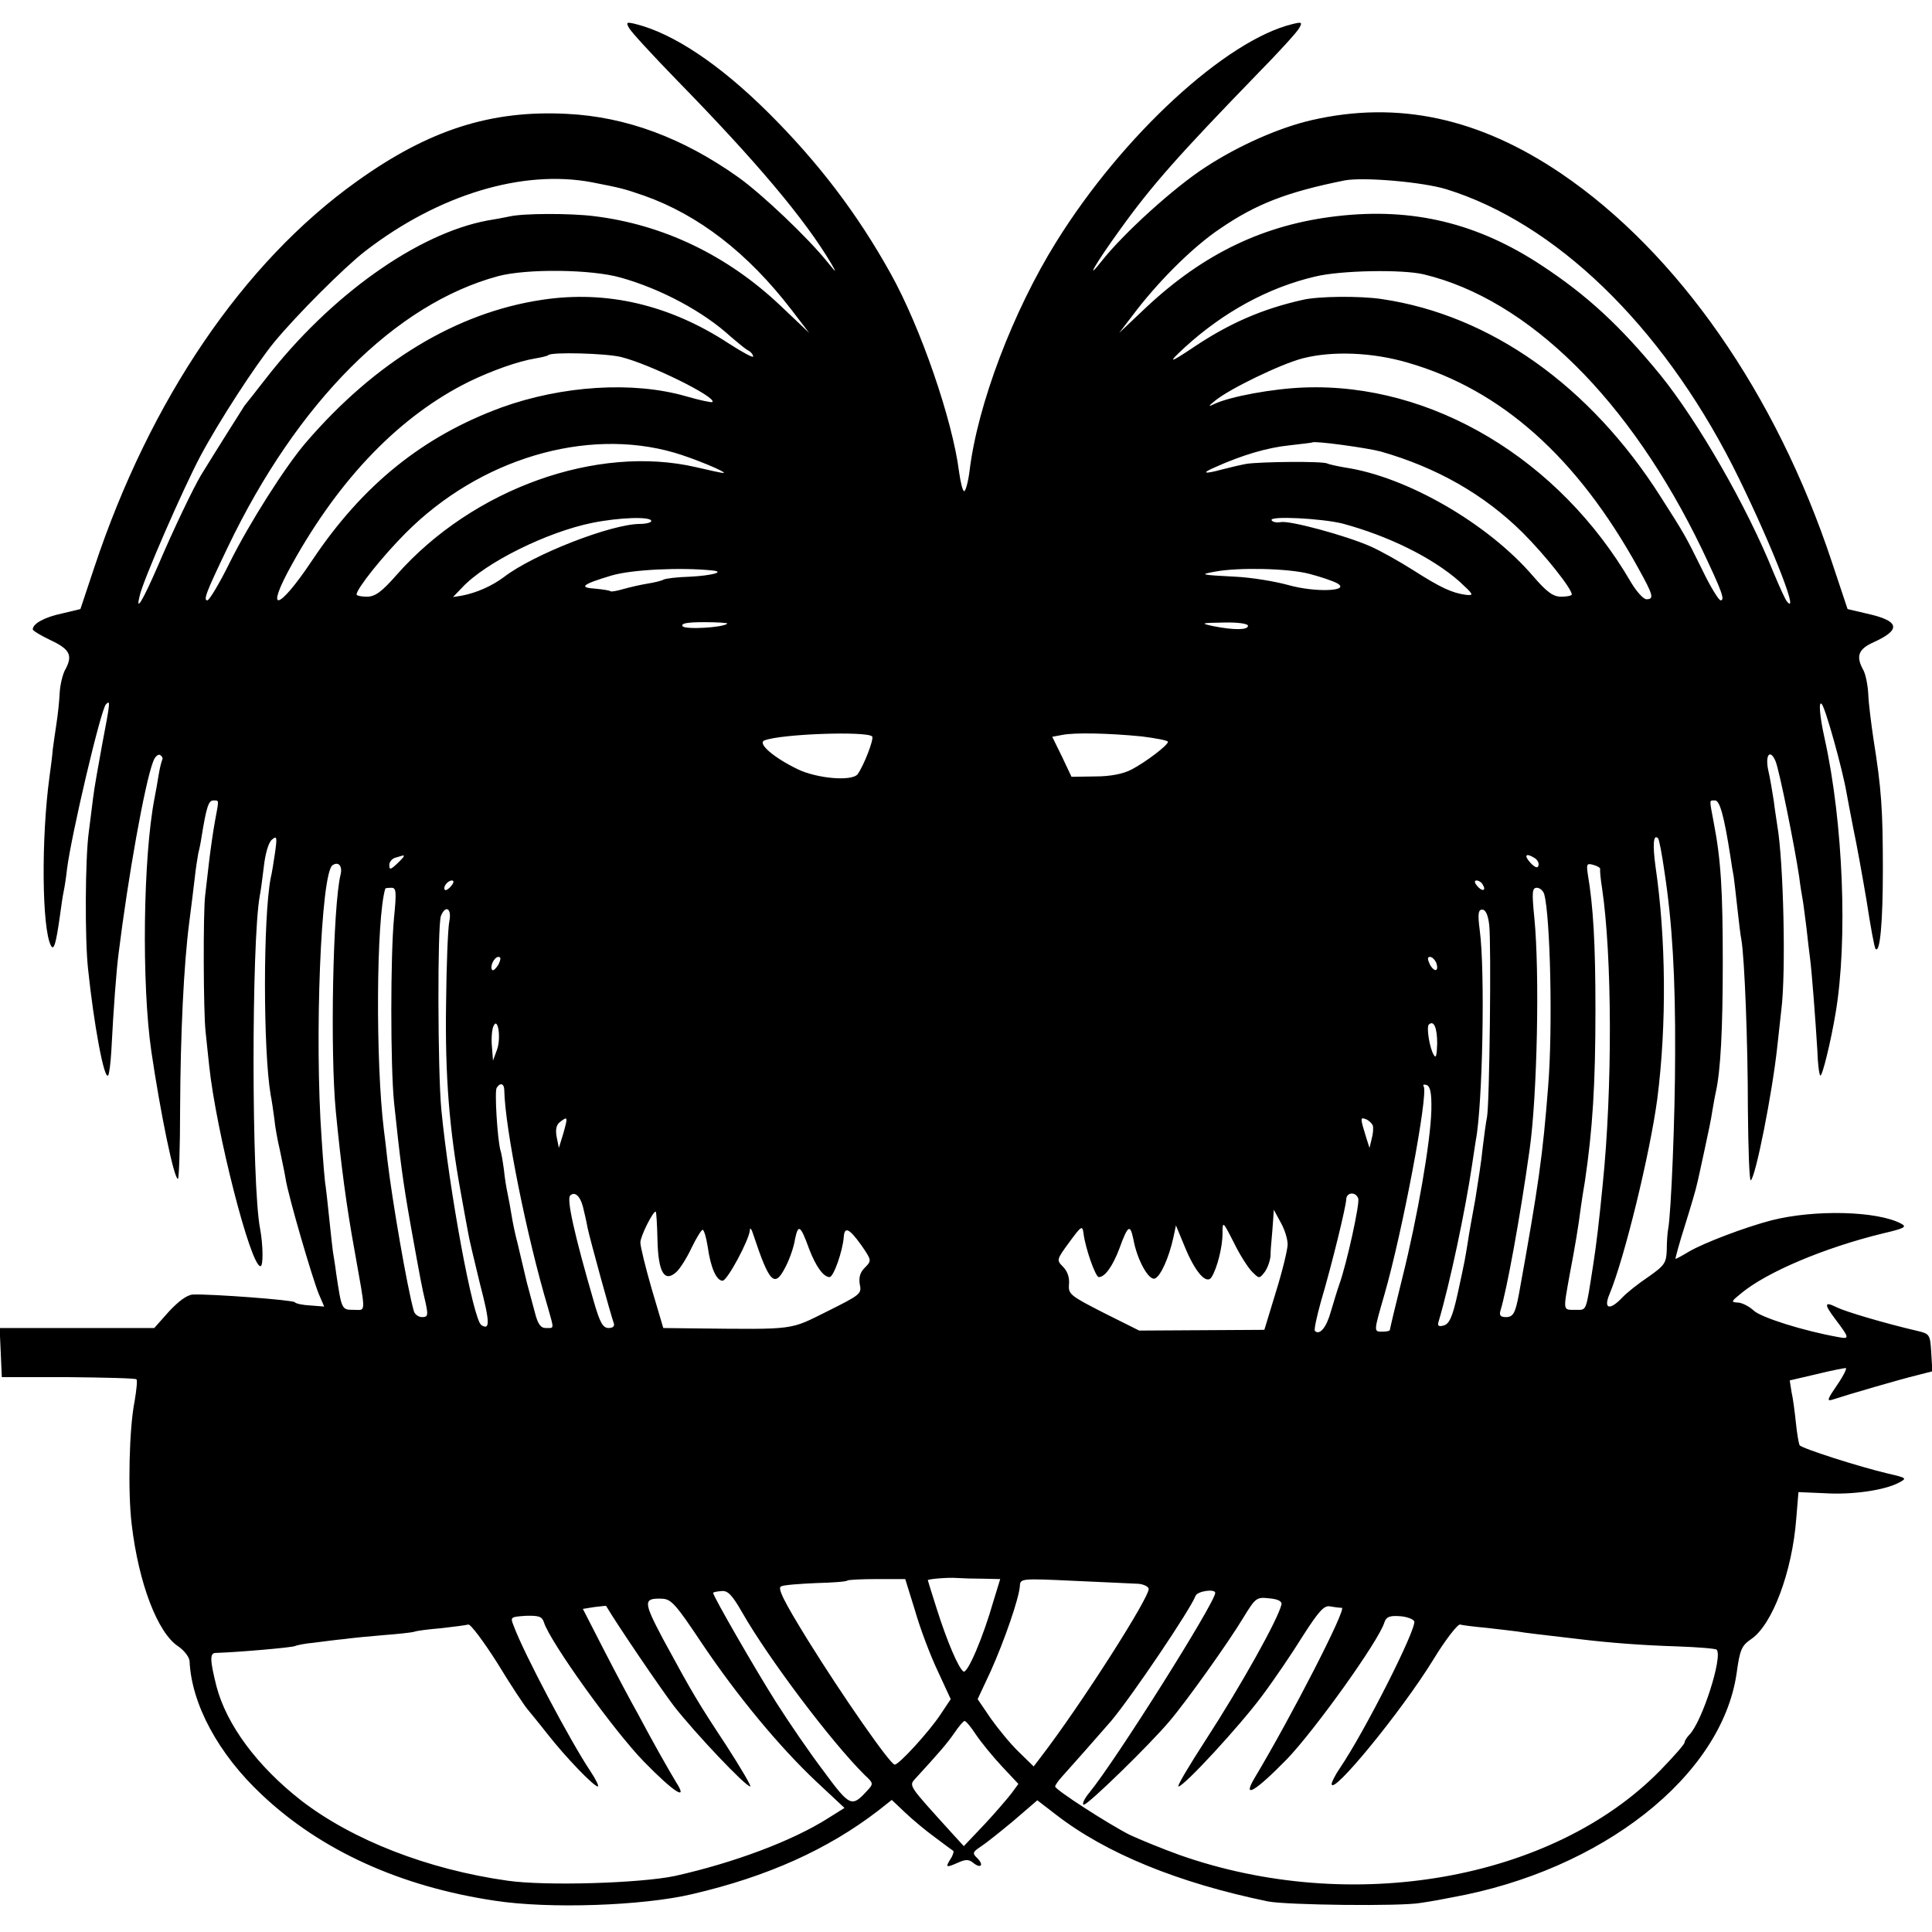 <?xml version="1.0" standalone="no"?>
<!DOCTYPE svg PUBLIC "-//W3C//DTD SVG 20010904//EN"
 "http://www.w3.org/TR/2001/REC-SVG-20010904/DTD/svg10.dtd">
<svg version="1.0" xmlns="http://www.w3.org/2000/svg"
 width="531pt" height="531pt" viewBox="0 0 531 531"
 preserveAspectRatio="xMidYMid meet">
<g transform="translate(0,531) scale(0.1,-0.1)"
fill="#000000" stroke="none">
<path d="M1729 5233 c5 -10 64 -74 131 -143 219 -224 352 -382 425 -505 15
-26 14 -26 -11 5 -53 66 -179 186 -245 233 -152 108 -308 166 -470 174 -210
11 -381 -44 -579 -186 -312 -223 -568 -600 -721 -1061 l-38 -114 -50 -12 c-48
-10 -81 -28 -81 -44 0 -3 22 -17 50 -30 53 -25 61 -42 38 -83 -6 -12 -13 -40
-14 -62 -1 -22 -5 -60 -9 -85 -4 -25 -8 -56 -10 -70 -1 -14 -5 -47 -9 -75 -23
-169 -21 -417 4 -464 8 -15 14 5 25 84 3 22 7 51 10 65 3 14 7 41 9 60 12 96
93 439 107 454 13 14 12 6 -10 -109 -10 -55 -22 -121 -25 -147 -3 -27 -9 -69
-12 -95 -10 -73 -11 -294 -2 -376 16 -153 44 -304 55 -293 3 2 7 33 9 68 6
117 14 223 20 268 26 210 72 468 95 527 5 14 14 21 19 18 6 -4 8 -9 6 -13 -2
-4 -7 -23 -10 -42 -3 -19 -8 -47 -11 -62 -32 -164 -36 -513 -9 -698 25 -169
62 -350 73 -350 3 0 6 87 6 192 1 206 10 396 25 512 5 39 12 94 15 121 3 28 8
59 10 70 3 11 7 31 9 45 13 80 19 100 32 100 17 0 16 4 5 -56 -5 -27 -12 -76
-16 -109 -4 -33 -9 -76 -11 -95 -6 -45 -5 -323 1 -375 2 -22 7 -65 10 -95 19
-179 114 -552 141 -550 8 0 7 59 -1 102 -24 121 -24 791 -1 916 2 9 7 45 11
79 4 37 13 67 22 75 14 12 15 8 9 -35 -4 -27 -9 -59 -12 -70 -21 -110 -21
-474 0 -597 3 -14 7 -43 10 -65 2 -22 9 -60 15 -85 5 -25 13 -61 16 -80 7 -46
73 -272 91 -316 l15 -35 -38 3 c-21 1 -40 5 -43 9 -5 6 -229 23 -280 21 -16
-1 -39 -18 -66 -47 l-40 -45 -212 0 -213 0 3 -67 3 -68 182 0 c100 -1 185 -3
188 -6 3 -3 0 -30 -5 -60 -15 -74 -19 -249 -8 -339 19 -161 71 -298 128 -335
16 -11 30 -29 31 -40 5 -118 79 -256 199 -368 161 -152 379 -252 640 -291 149
-23 407 -14 542 18 207 48 373 123 511 229 l38 30 37 -35 c20 -19 57 -50 82
-68 25 -19 47 -35 50 -37 2 -2 -1 -13 -8 -23 -14 -23 -12 -24 22 -9 20 9 29 9
41 -1 21 -17 30 -6 11 13 -14 13 -13 17 10 32 14 9 54 41 90 71 l65 56 52 -40
c137 -106 335 -187 582 -238 51 -10 367 -14 420 -4 28 4 66 11 85 15 412 74
742 333 783 616 9 66 14 76 40 94 58 39 113 185 124 332 l6 72 71 -3 c76 -5
166 8 205 29 23 12 22 13 -30 25 -77 18 -237 69 -243 78 -2 4 -7 31 -10 61 -3
29 -8 68 -12 85 l-5 32 73 17 c40 10 77 17 81 17 4 0 -6 -21 -24 -47 -26 -38
-29 -45 -13 -40 39 13 190 57 232 67 l43 11 -3 51 c-3 50 -4 52 -38 60 -90 21
-198 53 -222 65 -34 17 -35 9 -5 -31 41 -54 41 -57 10 -51 -96 17 -213 54
-233 73 -13 12 -33 22 -44 22 -19 1 -18 3 9 25 71 59 230 126 390 165 60 14
67 18 50 27 -66 35 -238 39 -356 9 -73 -19 -186 -62 -227 -86 -18 -11 -35 -20
-37 -20 -1 0 10 42 26 92 16 51 31 102 33 113 3 11 12 54 21 95 9 41 19 89 21
105 3 17 7 41 10 54 13 59 19 170 19 356 0 198 -5 282 -25 385 -12 65 -13 60
4 60 13 0 25 -45 42 -154 3 -21 7 -46 9 -55 1 -9 6 -47 10 -86 4 -38 9 -78 11
-87 9 -50 18 -287 18 -465 1 -111 4 -199 8 -197 13 8 59 238 73 369 3 28 8 73
11 100 13 101 6 407 -11 505 -2 14 -7 45 -10 70 -4 25 -10 62 -15 83 -9 42 5
60 20 25 10 -23 53 -236 65 -318 3 -25 8 -54 10 -65 2 -11 6 -45 10 -75 3 -30
8 -68 10 -85 5 -38 15 -171 20 -253 1 -35 5 -66 8 -68 5 -5 29 93 42 171 34
200 21 525 -30 755 -14 63 -17 105 -8 95 10 -10 57 -179 68 -243 3 -18 12 -63
19 -100 8 -37 24 -125 36 -196 11 -72 22 -132 25 -134 12 -13 20 71 20 218 0
166 -4 222 -26 360 -6 41 -13 95 -14 120 -1 25 -7 55 -13 67 -22 39 -15 59 28
78 77 35 71 59 -21 79 l-51 12 -43 129 c-153 462 -423 850 -744 1068 -226 153
-449 201 -685 147 -88 -20 -200 -69 -292 -129 -87 -56 -228 -184 -288 -261
-46 -58 -12 0 51 87 89 124 161 205 381 432 57 58 108 114 113 124 9 16 7 17
-18 11 -183 -44 -468 -306 -650 -599 -119 -191 -216 -447 -238 -628 -4 -32
-11 -57 -15 -57 -4 0 -10 24 -14 53 -18 143 -106 398 -188 545 -91 164 -199
306 -337 443 -133 132 -260 217 -364 243 -25 6 -27 5 -18 -11z m-102 -424 c81
-16 86 -17 144 -37 149 -53 284 -157 404 -313 l49 -64 -79 75 c-147 139 -323
223 -513 246 -64 8 -194 8 -232 -1 -14 -3 -41 -8 -60 -11 -193 -36 -432 -206
-609 -434 -28 -36 -54 -69 -59 -75 -6 -9 -84 -133 -119 -190 -21 -35 -75 -147
-118 -248 -44 -101 -63 -132 -51 -84 10 44 119 293 166 382 51 96 153 253 204
315 61 74 193 206 250 250 201 155 432 225 623 189z m2348 -19 c300 -93 589
-372 787 -760 93 -184 187 -417 150 -374 -5 5 -21 41 -37 79 -73 182 -207 415
-312 545 -109 133 -199 217 -325 300 -177 117 -355 160 -563 136 -200 -23
-366 -102 -525 -251 l-74 -70 49 64 c67 86 157 175 229 223 98 67 182 100 341
132 51 10 214 -4 280 -24z m-2269 -243 c111 -31 228 -94 302 -162 19 -16 40
-34 48 -38 8 -4 14 -12 14 -17 0 -4 -30 12 -67 36 -162 106 -335 147 -513 120
-235 -35 -458 -170 -649 -392 -56 -65 -156 -222 -210 -331 -28 -57 -56 -103
-61 -103 -12 0 -3 23 56 146 191 399 461 669 743 745 79 21 257 19 337 -4z
m2207 9 c288 -69 567 -345 765 -756 54 -114 64 -140 51 -140 -5 0 -28 37 -50
83 -47 95 -48 97 -115 202 -194 305 -468 499 -766 543 -59 9 -174 8 -217 -2
-112 -25 -203 -65 -300 -130 -67 -45 -74 -46 -25 -1 106 97 230 165 359 195
70 17 239 20 298 6z m-2207 -227 c79 -19 265 -111 252 -124 -2 -2 -35 5 -73
16 -146 42 -341 29 -507 -31 -215 -79 -381 -212 -520 -420 -94 -141 -132 -148
-55 -10 132 238 298 408 486 501 62 30 134 56 183 64 18 3 34 7 35 9 9 9 157
5 199 -5z m2164 -16 c256 -74 465 -260 633 -565 41 -74 44 -85 22 -85 -8 0
-27 21 -42 46 -197 339 -548 549 -898 536 -86 -3 -206 -25 -249 -46 -16 -8
-15 -5 4 10 39 32 179 100 240 116 81 21 192 17 290 -12z m-2017 -247 c52 -15
149 -55 135 -56 -4 0 -37 7 -75 16 -272 63 -613 -59 -822 -295 -42 -48 -60
-61 -83 -61 -15 0 -28 3 -28 6 0 16 73 107 135 169 203 204 496 291 738 221z
m1942 3 c154 -44 284 -118 390 -223 62 -62 135 -154 135 -170 0 -3 -13 -6 -29
-6 -22 0 -39 12 -77 56 -124 145 -348 274 -517 299 -23 4 -45 9 -49 11 -11 7
-186 5 -223 -1 -16 -3 -46 -10 -65 -15 -51 -14 -60 -11 -20 6 73 33 144 54
204 60 33 4 62 7 63 8 6 5 151 -15 188 -25z m-2005 -191 c0 -4 -14 -8 -31 -8
-78 0 -292 -83 -374 -146 -32 -24 -74 -43 -115 -51 l-25 -4 25 26 c64 69 234
153 358 178 74 15 162 18 162 5z m1900 -7 c126 -34 246 -93 321 -159 39 -36
41 -39 19 -37 -39 5 -71 20 -146 68 -38 24 -91 54 -119 66 -66 29 -220 71
-245 66 -11 -2 -22 0 -25 5 -8 13 139 5 195 -9z m-1731 -129 c35 -4 -4 -14
-62 -17 -36 -1 -68 -5 -73 -8 -5 -3 -25 -8 -44 -11 -19 -3 -49 -10 -67 -15
-17 -5 -33 -8 -35 -6 -2 2 -20 5 -41 7 -48 3 -37 12 43 36 57 17 193 23 279
14z m1639 -9 c31 -8 66 -20 77 -26 39 -22 -60 -26 -134 -5 -36 10 -102 21
-146 23 -97 5 -99 6 -55 14 64 12 200 9 258 -6z m-1599 -137 c-11 -11 -117
-17 -123 -7 -5 8 14 11 60 11 37 0 65 -2 63 -4z m1431 -6 c0 -12 -39 -12 -95
-1 -37 8 -35 9 28 10 39 1 67 -3 67 -9z m-1033 -304 c6 -6 -23 -81 -40 -104
-16 -20 -111 -12 -165 14 -66 32 -111 71 -91 79 46 18 281 26 296 11z m741 0
c39 -5 72 -11 72 -15 0 -9 -60 -55 -100 -76 -23 -12 -58 -19 -100 -19 l-65 -1
-26 55 -27 55 27 5 c34 7 127 5 219 -4z m1437 -374 c21 -138 30 -288 29 -497
0 -175 -11 -437 -19 -482 -2 -10 -4 -36 -4 -58 -1 -36 -6 -43 -50 -74 -27 -18
-60 -44 -72 -57 -35 -37 -53 -32 -35 10 41 99 111 386 131 536 26 203 24 441
-5 639 -8 59 -6 90 7 77 3 -2 11 -45 18 -94z m-3465 45 c0 -2 -9 -12 -20 -22
-17 -16 -20 -16 -20 -2 0 8 8 18 18 20 9 3 18 5 20 6 1 0 2 -1 2 -2z m3109 -6
c7 -5 12 -14 9 -21 -2 -7 -10 -4 -22 9 -19 21 -12 28 13 12z m-3283 -45 c-21
-86 -29 -486 -13 -651 14 -144 29 -260 52 -385 31 -176 32 -160 -3 -160 -33 0
-33 0 -48 100 -3 25 -8 52 -9 60 -1 8 -6 49 -10 90 -4 41 -9 82 -10 90 -2 8
-7 67 -11 130 -20 277 -2 731 30 752 16 11 28 -2 22 -26z m3462 15 c-1 -3 1
-26 5 -51 28 -187 29 -551 2 -815 -10 -103 -18 -169 -26 -220 -21 -134 -17
-125 -49 -125 -35 0 -34 -5 -16 96 15 78 24 132 31 187 2 15 7 47 11 70 21
142 29 264 29 472 0 182 -6 284 -21 372 -4 28 -3 31 15 26 11 -3 20 -8 19 -12z
m-3158 -46 c-7 -9 -15 -13 -17 -11 -7 7 7 26 19 26 6 0 6 -6 -2 -15z m2835 4
c11 -17 -1 -21 -15 -4 -8 9 -8 15 -2 15 6 0 14 -5 17 -11z m-2992 -91 c-10
-103 -10 -408 0 -508 17 -160 23 -210 47 -345 25 -138 29 -161 40 -207 7 -33
6 -38 -10 -38 -10 0 -21 8 -23 18 -18 64 -59 302 -72 412 -3 30 -8 69 -10 85
-23 187 -21 581 4 663 1 1 8 2 17 2 13 0 14 -11 7 -82z m3161 65 c17 -59 24
-370 11 -529 -15 -191 -26 -270 -80 -569 -10 -54 -16 -65 -36 -65 -15 0 -19 5
-15 18 17 55 54 256 80 442 21 148 28 486 13 638 -7 70 -6 82 7 82 8 0 17 -8
20 -17z m-3009 -75 c-4 -18 -8 -121 -9 -228 -3 -197 9 -345 40 -515 9 -49 18
-101 21 -115 2 -14 17 -76 32 -138 28 -107 28 -129 4 -114 -23 15 -88 367
-110 592 -10 105 -11 509 -1 533 13 31 30 20 23 -15z m2858 -10 c6 -50 1 -491
-6 -528 -3 -14 -8 -52 -12 -85 -3 -33 -13 -96 -20 -140 -8 -44 -18 -98 -21
-120 -8 -48 -6 -41 -28 -142 -14 -63 -23 -82 -38 -86 -14 -4 -18 -1 -14 11 31
105 73 303 92 431 4 25 8 55 10 66 19 96 26 468 11 578 -6 46 -4 57 7 57 9 0
16 -15 19 -42z m-2723 -109 c-7 -11 -14 -18 -17 -15 -8 8 5 36 17 36 7 0 7 -6
0 -21z m2577 6 c9 -25 -4 -29 -17 -6 -7 15 -7 21 0 21 6 0 13 -7 17 -15z
m-2581 -240 l-11 -30 -3 39 c-2 21 0 46 4 55 12 29 22 -31 10 -64z m2584 17
c-1 -32 -3 -42 -9 -32 -12 19 -21 77 -14 84 14 13 23 -9 23 -52z m-2564 -129
c2 -103 61 -399 120 -597 17 -61 18 -56 -6 -56 -14 0 -22 11 -30 43 -6 23 -16
60 -22 82 -5 22 -11 47 -13 55 -2 8 -8 33 -13 55 -6 22 -13 56 -16 75 -3 19
-8 46 -11 60 -3 14 -8 43 -10 65 -3 22 -7 47 -10 55 -8 32 -16 160 -10 170 10
16 21 12 21 -7z m2548 -54 c-2 -86 -38 -294 -80 -462 -19 -76 -34 -140 -34
-142 0 -3 -9 -5 -20 -5 -25 0 -25 -2 5 102 49 170 121 550 108 572 -3 5 0 6 8
4 10 -4 14 -22 13 -69z m-2386 -65 l-12 -39 -6 30 c-4 21 -1 34 10 42 21 16
21 13 8 -33z m2225 23 c2 -7 1 -23 -3 -37 l-6 -25 -8 25 c-18 58 -18 60 -2 54
8 -3 16 -11 19 -17z m-2171 -223 c4 -16 10 -42 13 -59 6 -29 63 -237 72 -262
3 -8 -3 -13 -14 -13 -16 0 -24 14 -41 73 -53 182 -75 281 -65 291 12 12 27 0
35 -30z m2131 22 c5 -13 -32 -181 -52 -236 -5 -14 -15 -47 -23 -74 -12 -44
-31 -67 -44 -54 -3 3 5 39 16 79 33 112 69 262 70 282 0 20 26 23 33 3z
m-1926 -113 c2 -90 19 -119 52 -89 10 9 29 39 42 67 13 27 27 49 30 49 4 0 10
-21 14 -46 8 -58 24 -94 41 -94 13 0 73 112 75 139 0 9 5 3 10 -14 44 -132 58
-146 88 -87 11 21 23 55 26 76 9 43 15 39 39 -27 18 -47 39 -77 56 -77 11 0
36 71 39 110 2 30 15 24 48 -22 29 -42 29 -43 10 -62 -13 -13 -17 -26 -14 -46
6 -26 1 -29 -89 -74 -105 -52 -84 -50 -365 -47 l-86 1 -32 108 c-17 59 -31
116 -31 127 0 17 34 85 42 85 2 0 4 -35 5 -77z m1732 -13 c0 -14 -14 -72 -32
-130 l-32 -105 -172 -1 -172 -1 -98 49 c-92 47 -97 51 -95 78 2 18 -4 36 -16
48 -19 19 -18 20 17 68 33 45 36 47 39 24 5 -41 33 -120 42 -120 17 0 38 30
56 77 24 66 30 70 39 27 10 -56 42 -114 59 -108 16 6 39 58 51 113 l7 33 24
-58 c29 -71 60 -106 74 -84 15 24 30 82 30 120 0 35 1 34 31 -25 16 -33 39
-69 50 -80 20 -20 20 -20 35 -1 8 11 15 31 16 45 0 14 2 35 3 46 1 11 3 34 4
50 l2 30 19 -35 c11 -19 19 -46 19 -60z m-837 -919 l47 -1 -19 -62 c-28 -98
-71 -199 -82 -192 -13 8 -45 82 -74 174 -13 41 -24 76 -24 77 0 3 55 8 80 6
14 -1 46 -2 72 -2z m-187 -88 c14 -49 42 -123 62 -165 l36 -78 -28 -42 c-31
-47 -114 -138 -126 -138 -12 0 -143 188 -238 341 -68 110 -85 145 -74 149 8 4
52 7 96 9 45 1 84 4 86 7 2 2 39 4 81 4 l78 0 27 -87z m614 74 c13 -1 26 -7
28 -13 6 -19 -189 -324 -297 -464 l-19 -25 -41 40 c-23 22 -57 64 -77 92 l-36
53 36 77 c38 85 77 198 80 233 1 22 2 22 152 15 82 -4 161 -7 174 -8z m-1089
-79 c72 -126 245 -356 337 -447 24 -22 24 -24 6 -43 -42 -46 -47 -44 -120 55
-38 50 -96 135 -129 187 -56 88 -174 293 -174 302 0 2 10 4 23 5 17 2 29 -10
57 -59z m1300 54 c0 -26 -273 -460 -346 -549 -15 -18 -21 -33 -15 -33 12 0
183 167 235 229 47 55 163 218 202 283 35 57 37 59 73 55 23 -2 35 -8 33 -17
-10 -42 -112 -224 -208 -372 -46 -71 -80 -128 -75 -128 15 0 168 166 229 248
33 44 84 119 113 166 43 67 58 84 74 81 11 -2 26 -4 33 -4 14 -1 -137 -296
-240 -468 -35 -59 2 -37 89 52 76 79 252 324 268 376 5 15 14 19 42 17 19 -1
37 -8 40 -14 7 -20 -136 -303 -204 -403 -13 -19 -23 -39 -23 -44 0 -35 193
201 279 341 34 56 68 99 74 97 7 -2 39 -6 72 -9 33 -4 71 -8 85 -10 22 -4 60
-8 170 -21 82 -10 172 -17 269 -20 57 -2 106 -6 109 -9 18 -18 -40 -199 -75
-234 -7 -7 -13 -17 -13 -21 0 -5 -31 -40 -68 -78 -296 -301 -848 -398 -1321
-231 -47 17 -108 42 -136 55 -59 30 -205 124 -205 133 0 3 8 15 18 26 21 23
104 117 136 154 57 68 217 305 232 344 5 13 54 20 54 8z m-1412 -137 c98 -146
214 -286 316 -382 l77 -72 -43 -27 c-100 -64 -262 -124 -423 -160 -95 -20
-355 -28 -460 -13 -220 31 -427 112 -568 221 -120 94 -204 207 -232 313 -18
72 -19 92 -2 92 63 2 212 15 218 19 4 2 27 7 51 9 24 3 61 8 83 10 22 3 72 8
110 11 39 3 76 7 83 9 7 3 40 7 75 10 34 4 67 8 74 10 6 2 42 -46 80 -106 37
-61 75 -118 83 -127 8 -10 33 -40 54 -67 50 -64 128 -145 139 -145 4 0 -5 19
-21 43 -53 79 -182 322 -210 398 -10 25 -9 25 33 28 36 1 45 -2 50 -18 17 -54
192 -298 275 -383 83 -85 123 -110 88 -56 -8 13 -28 48 -45 78 -17 30 -44 80
-60 110 -17 30 -58 107 -91 171 l-60 117 31 5 c18 2 32 4 33 3 28 -48 151
-229 187 -276 58 -74 196 -220 209 -220 4 0 -26 51 -66 113 -79 120 -91 140
-173 291 -55 104 -56 114 -3 112 25 -1 38 -16 108 -121z m754 -252 c14 -21 46
-60 71 -87 l46 -49 -19 -26 c-11 -14 -44 -53 -75 -86 l-56 -59 -32 35 c-124
137 -120 130 -99 153 64 70 85 94 105 123 12 18 25 33 28 33 4 0 18 -17 31
-37z"/>
</g>
</svg>
